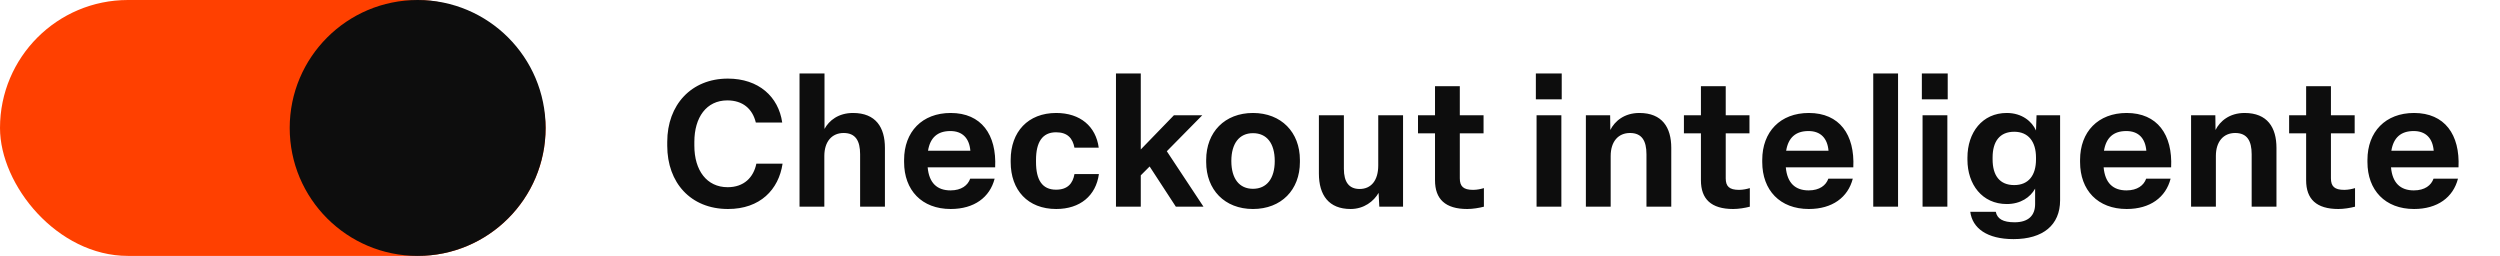 <svg width="254" height="26" viewBox="0 0 254 26" fill="none" xmlns="http://www.w3.org/2000/svg">
<path d="M73.966 21.234C70.168 21.234 67.792 18.552 67.792 14.808V14.412C67.792 10.65 70.24 7.986 73.948 7.986C77.08 7.986 79.096 9.822 79.474 12.45H76.792C76.45 11.046 75.46 10.2 73.894 10.2C71.77 10.2 70.546 11.928 70.546 14.412V14.808C70.546 17.31 71.806 19.02 73.93 19.02C75.586 19.02 76.558 18.03 76.846 16.626H79.51C79.114 19.272 77.224 21.234 73.966 21.234ZM81.232 21V7.464H83.77V13.098C84.238 12.234 85.192 11.478 86.668 11.478C88.99 11.478 89.908 12.954 89.908 15.024V21H87.388V15.672C87.388 14.304 86.92 13.512 85.714 13.512C84.526 13.512 83.752 14.376 83.752 15.852V21H81.232ZM96.591 21.234C93.656 21.234 91.856 19.326 91.856 16.464V16.248C91.856 13.386 93.692 11.478 96.591 11.478C99.704 11.478 101.27 13.674 101.108 17.004H94.251C94.394 18.588 95.204 19.344 96.573 19.344C97.689 19.344 98.337 18.822 98.57 18.156H101.054C100.568 20.046 98.984 21.234 96.591 21.234ZM98.588 15.312C98.481 14.034 97.778 13.314 96.555 13.314C95.258 13.314 94.502 13.98 94.287 15.312H98.588ZM107.311 21.234C104.431 21.234 102.685 19.326 102.685 16.464V16.248C102.685 13.386 104.449 11.478 107.311 11.478C109.759 11.478 111.343 12.846 111.631 15.006H109.165C108.985 14.052 108.463 13.44 107.293 13.44C105.889 13.44 105.259 14.466 105.259 16.248V16.464C105.259 18.282 105.889 19.272 107.293 19.272C108.481 19.272 109.003 18.624 109.165 17.688H111.649C111.343 19.884 109.741 21.234 107.311 21.234ZM113.383 21V7.464H115.903V15.186L119.269 11.712H122.149L118.549 15.366L122.275 21H119.467L116.803 16.914L115.903 17.814V21H113.383ZM127.3 21.234C124.42 21.234 122.548 19.272 122.548 16.464V16.248C122.548 13.422 124.438 11.478 127.3 11.478C130.18 11.478 132.07 13.44 132.07 16.248V16.464C132.07 19.29 130.18 21.234 127.3 21.234ZM127.3 19.182C128.704 19.182 129.514 18.138 129.514 16.356C129.514 14.556 128.704 13.53 127.3 13.53C125.914 13.53 125.104 14.574 125.104 16.356C125.104 18.156 125.914 19.182 127.3 19.182ZM137.222 21.234C135.008 21.234 134 19.83 134 17.634V11.712H136.538V17.148C136.538 18.498 137.06 19.2 138.14 19.2C139.292 19.2 140.03 18.354 140.03 16.806V11.712H142.55V21H140.138L140.066 19.596C139.58 20.442 138.59 21.234 137.222 21.234ZM149.073 21.234C146.841 21.234 145.797 20.226 145.797 18.318V13.548H144.069V11.712H145.797V8.76H148.317V11.712H150.729V13.548H148.317V18.12C148.317 18.93 148.677 19.29 149.667 19.29C150.081 19.29 150.477 19.2 150.765 19.11V21C150.279 21.126 149.631 21.234 149.073 21.234ZM156.115 21V11.712H158.635V21H156.115ZM156.043 10.092V7.464H158.671V10.092H156.043ZM161.125 21V11.712H163.591L163.609 13.206C164.059 12.306 165.031 11.478 166.561 11.478C168.883 11.478 169.801 12.954 169.801 15.024V21H167.281V15.672C167.281 14.304 166.813 13.512 165.607 13.512C164.419 13.512 163.645 14.376 163.645 15.852V21H161.125ZM176.09 21.234C173.858 21.234 172.814 20.226 172.814 18.318V13.548H171.086V11.712H172.814V8.76H175.334V11.712H177.746V13.548H175.334V18.12C175.334 18.93 175.694 19.29 176.684 19.29C177.098 19.29 177.494 19.2 177.782 19.11V21C177.296 21.126 176.648 21.234 176.09 21.234ZM183.778 21.234C180.844 21.234 179.044 19.326 179.044 16.464V16.248C179.044 13.386 180.88 11.478 183.778 11.478C186.892 11.478 188.458 13.674 188.296 17.004H181.438C181.582 18.588 182.392 19.344 183.76 19.344C184.876 19.344 185.524 18.822 185.758 18.156H188.242C187.756 20.046 186.172 21.234 183.778 21.234ZM185.776 15.312C185.668 14.034 184.966 13.314 183.742 13.314C182.446 13.314 181.69 13.98 181.474 15.312H185.776ZM190.322 21V7.464H192.842V21H190.322ZM195.332 21V11.712H197.852V21H195.332ZM195.26 10.092V7.464H197.888V10.092H195.26ZM204.572 24.294C201.872 24.294 200.396 23.178 200.18 21.522H202.772C202.916 22.224 203.492 22.584 204.68 22.584C206.102 22.584 206.768 21.882 206.768 20.73V19.164C206.282 20.046 205.292 20.73 203.888 20.73C201.386 20.73 199.892 18.732 199.892 16.23V16.014C199.892 13.458 201.404 11.478 203.888 11.478C205.454 11.478 206.462 12.36 206.858 13.26L206.912 11.712H209.306V20.352C209.306 22.854 207.578 24.294 204.572 24.294ZM204.644 18.804C206.102 18.804 206.858 17.814 206.858 16.194V16.014C206.858 14.394 206.084 13.386 204.644 13.386C203.168 13.386 202.448 14.376 202.448 15.996V16.194C202.448 17.832 203.168 18.804 204.644 18.804ZM216.069 21.234C213.135 21.234 211.335 19.326 211.335 16.464V16.248C211.335 13.386 213.171 11.478 216.069 11.478C219.183 11.478 220.749 13.674 220.587 17.004H213.729C213.873 18.588 214.683 19.344 216.051 19.344C217.167 19.344 217.815 18.822 218.049 18.156H220.533C220.047 20.046 218.463 21.234 216.069 21.234ZM218.067 15.312C217.959 14.034 217.257 13.314 216.033 13.314C214.737 13.314 213.981 13.98 213.765 15.312H218.067ZM222.613 21V11.712H225.079L225.097 13.206C225.547 12.306 226.519 11.478 228.049 11.478C230.371 11.478 231.289 12.954 231.289 15.024V21H228.769V15.672C228.769 14.304 228.301 13.512 227.095 13.512C225.907 13.512 225.133 14.376 225.133 15.852V21H222.613ZM237.579 21.234C235.347 21.234 234.303 20.226 234.303 18.318V13.548H232.575V11.712H234.303V8.76H236.823V11.712H239.235V13.548H236.823V18.12C236.823 18.93 237.183 19.29 238.173 19.29C238.587 19.29 238.983 19.2 239.271 19.11V21C238.785 21.126 238.137 21.234 237.579 21.234ZM245.266 21.234C242.332 21.234 240.532 19.326 240.532 16.464V16.248C240.532 13.386 242.368 11.478 245.266 11.478C248.38 11.478 249.946 13.674 249.784 17.004H242.926C243.07 18.588 243.88 19.344 245.248 19.344C246.364 19.344 247.012 18.822 247.246 18.156H249.73C249.244 20.046 247.66 21.234 245.266 21.234ZM247.264 15.312C247.156 14.034 246.454 13.314 245.23 13.314C243.934 13.314 243.178 13.98 242.962 15.312H247.264Z" fill="#0D0D0D"/>
<rect width="55.434" height="26" rx="13" fill="#FF4000"/>
<circle cx="42.434" cy="13" r="13" fill="#0D0D0D"/>
</svg>
